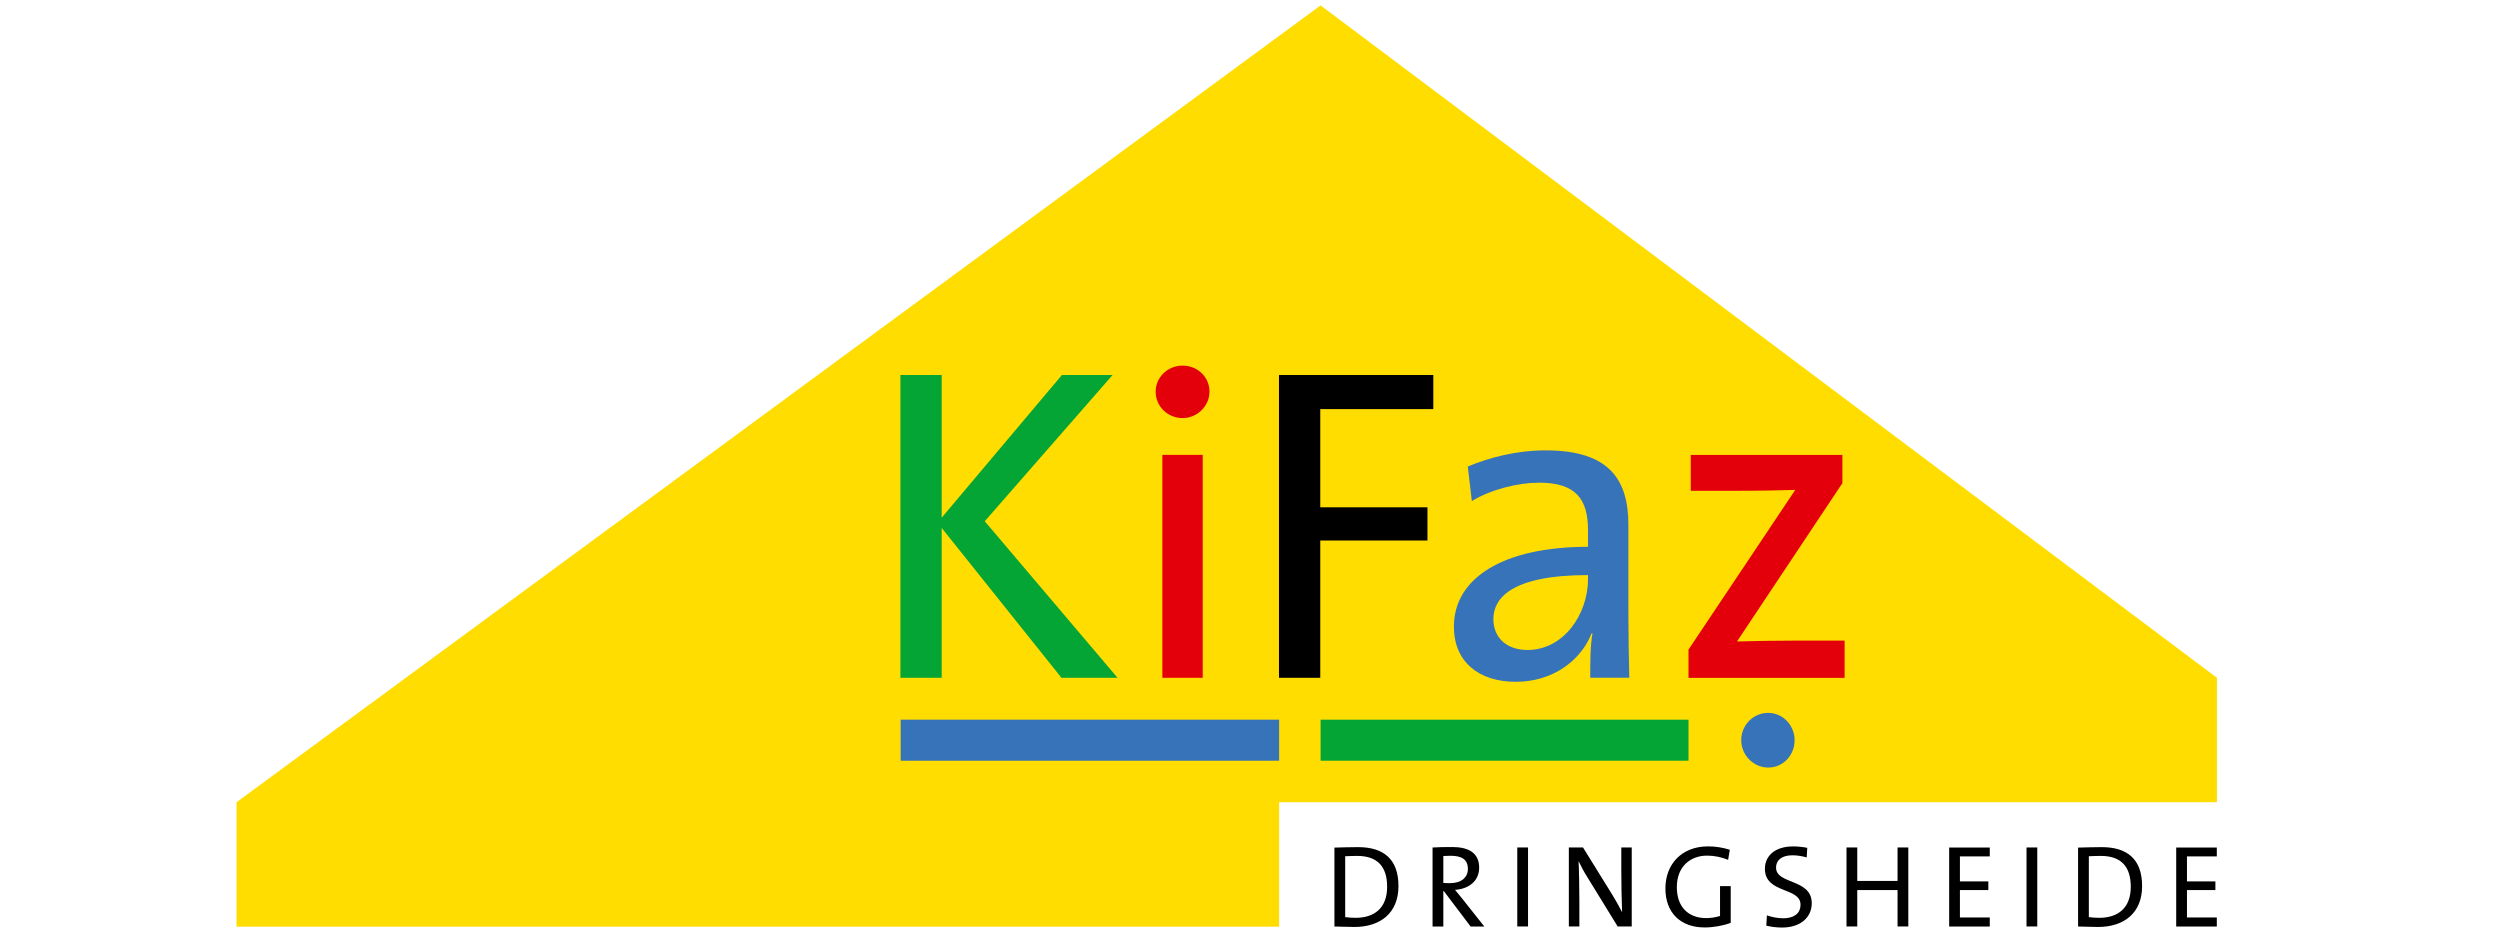 <svg width="100%" height="100%" viewBox="0 0 3509 1305" version="1.1" xmlns="http://www.w3.org/2000/svg" xmlns:xlink="http://www.w3.org/1999/xlink" xml:space="preserve" xmlns:serif="http://www.serif.com/" style="fill-rule:evenodd;clip-rule:evenodd;stroke-linejoin:round;stroke-miterlimit:2;"><g transform="matrix(6.628,0,0,6.628,38.244,-172.698)"><path d="M44.32,195.94L273.89,27.2L463.71,169.59L463.71,195.94L265.11,195.94L265.11,222.29L44.32,222.29L44.32,195.94Z" style="fill:rgb(255,221,0);fill-rule:nonzero;"/></g><g transform="matrix(6.628,0,0,6.628,38.244,-172.698)"><path d="M384.86,169.6L384.86,161.71L374.89,161.71C370.71,161.71 364.63,161.81 362.07,161.9L384.39,128.37L384.39,122.39L352.28,122.39L352.28,129.99L361.97,129.99C367.1,129.99 371.75,129.89 374.41,129.8L351.8,163.62L351.8,169.6L384.86,169.6Z" style="fill:rgb(227,0,11);fill-rule:nonzero;"/></g><g transform="matrix(6.628,0,0,6.628,38.244,-172.698)"><path d="M339.26,169.59C339.16,165.51 339.07,160.47 339.07,156.01L339.07,137.2C339.07,127.8 335.18,121.43 321.59,121.43C315.32,121.43 309.62,122.95 305.06,124.85L305.92,132.16C310,129.69 315.7,128.27 320.17,128.27C327.96,128.27 330.52,131.78 330.52,138.34L330.52,141.85C312.66,141.85 302.12,148.4 302.12,158.76C302.12,166.26 307.44,170.44 315.23,170.44C323.02,170.44 329,165.98 331.28,160.18L331.47,160.18C330.99,162.84 330.99,166.26 330.99,169.58L339.26,169.58L339.26,169.59ZM330.52,148.69C330.52,156.1 325.39,163.7 317.7,163.7C313.33,163.7 310.48,161.14 310.48,157.15C310.48,152.88 314.09,147.84 330.52,147.84L330.52,148.69Z" style="fill:rgb(54,115,185);fill-rule:nonzero;"/></g><g transform="matrix(6.628,0,0,6.628,38.244,-172.698)"><path d="M297.76,112.69L297.76,105.47L265.08,105.47L265.08,169.59L273.82,169.59L273.82,140.52L296.52,140.52L296.52,133.49L273.82,133.49L273.82,112.69L297.76,112.69Z" style="fill-rule:nonzero;"/></g><g transform="matrix(6.628,0,0,6.628,38.244,-172.698)"><path d="M250.36,108.99C250.36,105.86 247.8,103.48 244.66,103.48C241.53,103.48 238.96,105.95 238.96,108.99C238.96,112.12 241.52,114.59 244.66,114.59C247.79,114.59 250.36,112.03 250.36,108.99ZM248.93,169.59L248.93,122.38L240.38,122.38L240.38,169.59L248.93,169.59Z" style="fill:rgb(227,0,11);fill-rule:nonzero;"/></g><g transform="matrix(6.628,0,0,6.628,38.244,-172.698)"><path d="M230.89,169.59L202.77,136.44L229.84,105.47L219.11,105.47L193.65,135.68L193.65,105.47L184.91,105.47L184.91,169.59L193.65,169.59L193.65,137.86L219.01,169.59L230.89,169.59Z" style="fill:rgb(5,165,53);fill-rule:nonzero;"/></g><g transform="matrix(6.628,0,0,6.628,38.244,-172.698)"><path d="M290.38,213.7C290.38,207.95 287.18,205.45 281.83,205.45C280,205.45 278.11,205.52 276.82,205.55L276.82,222.26C278.06,222.26 279.37,222.36 281.06,222.36C286.54,222.35 290.38,219.42 290.38,213.7ZM287.98,213.85C287.98,218.39 285.23,220.42 281.31,220.42C280.64,220.42 279.72,220.37 279.1,220.27L279.1,207.38C279.72,207.36 280.74,207.31 281.6,207.31C285.94,207.3 287.98,209.58 287.98,213.85ZM308.55,222.25L303.82,216.28C303.37,215.73 302.85,215.09 302.36,214.5C305.28,214.3 307.47,212.64 307.47,209.79C307.47,206.59 305.09,205.43 301.79,205.43C299.96,205.43 298.74,205.45 297.6,205.53L297.6,222.26L299.88,222.26L299.88,214.75L299.98,214.75L305.66,222.26L308.55,222.26L308.55,222.25ZM305.08,210.08C305.08,211.86 303.69,213.08 301.29,213.08C300.62,213.08 300.12,213.06 299.88,213.03L299.88,207.33C300.33,207.31 300.82,207.28 301.39,207.28C303.81,207.28 305.08,208.07 305.08,210.08ZM317.82,222.25L317.82,205.52L315.54,205.52L315.54,222.25L317.82,222.25ZM339.78,222.25L339.78,205.52L337.57,205.52L337.57,210.28C337.57,213.06 337.64,217.17 337.74,219.23C337.12,218.04 336.43,216.78 335.68,215.56L329.46,205.52L326.46,205.52L326.46,222.25L328.69,222.25L328.69,216.87C328.69,214.22 328.62,210.2 328.52,208.42C329.07,209.54 329.66,210.68 330.43,211.89L336.8,222.25L339.78,222.25ZM360.55,206.01C359.06,205.54 357.55,205.29 355.96,205.29C350.33,205.29 346.91,209.08 346.91,214.21C346.91,219.39 350.16,222.46 355.21,222.46C357.04,222.46 359.08,222.11 360.74,221.49L360.74,213.71L358.48,213.71L358.48,220.03C357.59,220.3 356.65,220.48 355.53,220.48C351.76,220.48 349.33,218.1 349.33,213.94C349.33,209.48 352.28,207.25 355.73,207.25C357.27,207.25 358.8,207.57 360.19,208.14L360.55,206.01ZM377.9,217.32C377.9,212.09 370.34,213.4 370.34,209.78C370.34,208.22 371.53,207.18 373.81,207.18C374.8,207.18 375.87,207.35 376.83,207.63L376.95,205.6C375.96,205.4 374.94,205.3 373.93,205.3C370.16,205.3 367.98,207.28 367.98,210.03C367.98,215.36 375.52,213.87 375.52,217.64C375.52,219.7 373.86,220.52 371.85,220.52C370.68,220.52 369.37,220.25 368.4,219.9L368.28,222.08C369.25,222.33 370.44,222.48 371.65,222.48C375.54,222.47 377.9,220.32 377.9,217.32ZM398.35,222.25L398.35,205.52L396.07,205.52L396.07,212.61L387.54,212.61L387.54,205.52L385.26,205.52L385.26,222.25L387.54,222.25L387.54,214.54L396.07,214.54L396.07,222.25L398.35,222.25ZM415.6,222.26L415.6,220.34L409.28,220.34L409.28,214.54L415.3,214.54L415.3,212.71L409.28,212.71L409.28,207.41L415.6,207.41L415.6,205.53L407,205.53L407,222.26L415.6,222.26ZM425.66,222.25L425.66,205.52L423.38,205.52L423.38,222.25L425.66,222.25ZM447.86,213.7C447.86,207.95 444.66,205.45 439.31,205.45C437.48,205.45 435.59,205.52 434.3,205.55L434.3,222.26C435.54,222.26 436.85,222.36 438.54,222.36C444.02,222.35 447.86,219.42 447.86,213.7ZM445.46,213.85C445.46,218.39 442.71,220.42 438.79,220.42C438.12,220.42 437.2,220.37 436.58,220.27L436.58,207.38C437.2,207.36 438.22,207.31 439.08,207.31C443.43,207.3 445.46,209.58 445.46,213.85ZM463.68,222.26L463.68,220.34L457.36,220.34L457.36,214.54L463.38,214.54L463.38,212.71L457.36,212.71L457.36,207.41L463.68,207.41L463.68,205.53L455.08,205.53L455.08,222.26L463.68,222.26Z" style="fill-rule:nonzero;"/></g><g transform="matrix(6.628,0,0,6.628,38.244,-172.698)"><path d="M368.67,188.6C371.86,188.6 374.27,185.99 374.27,182.81C374.27,179.62 371.76,177.02 368.67,177.02C365.48,177.02 362.97,179.63 362.97,182.81C362.97,185.99 365.58,188.6 368.67,188.6ZM184.96,187.15L265.11,187.15L265.11,178.46L184.96,178.46L184.96,187.15Z" style="fill:rgb(54,115,185);fill-rule:nonzero;"/></g><g transform="matrix(6.628,0,0,6.628,38.244,-172.698)"><rect x="273.89" y="178.46" width="77.91" height="8.69" style="fill:rgb(5,165,53);"/></g></svg>
